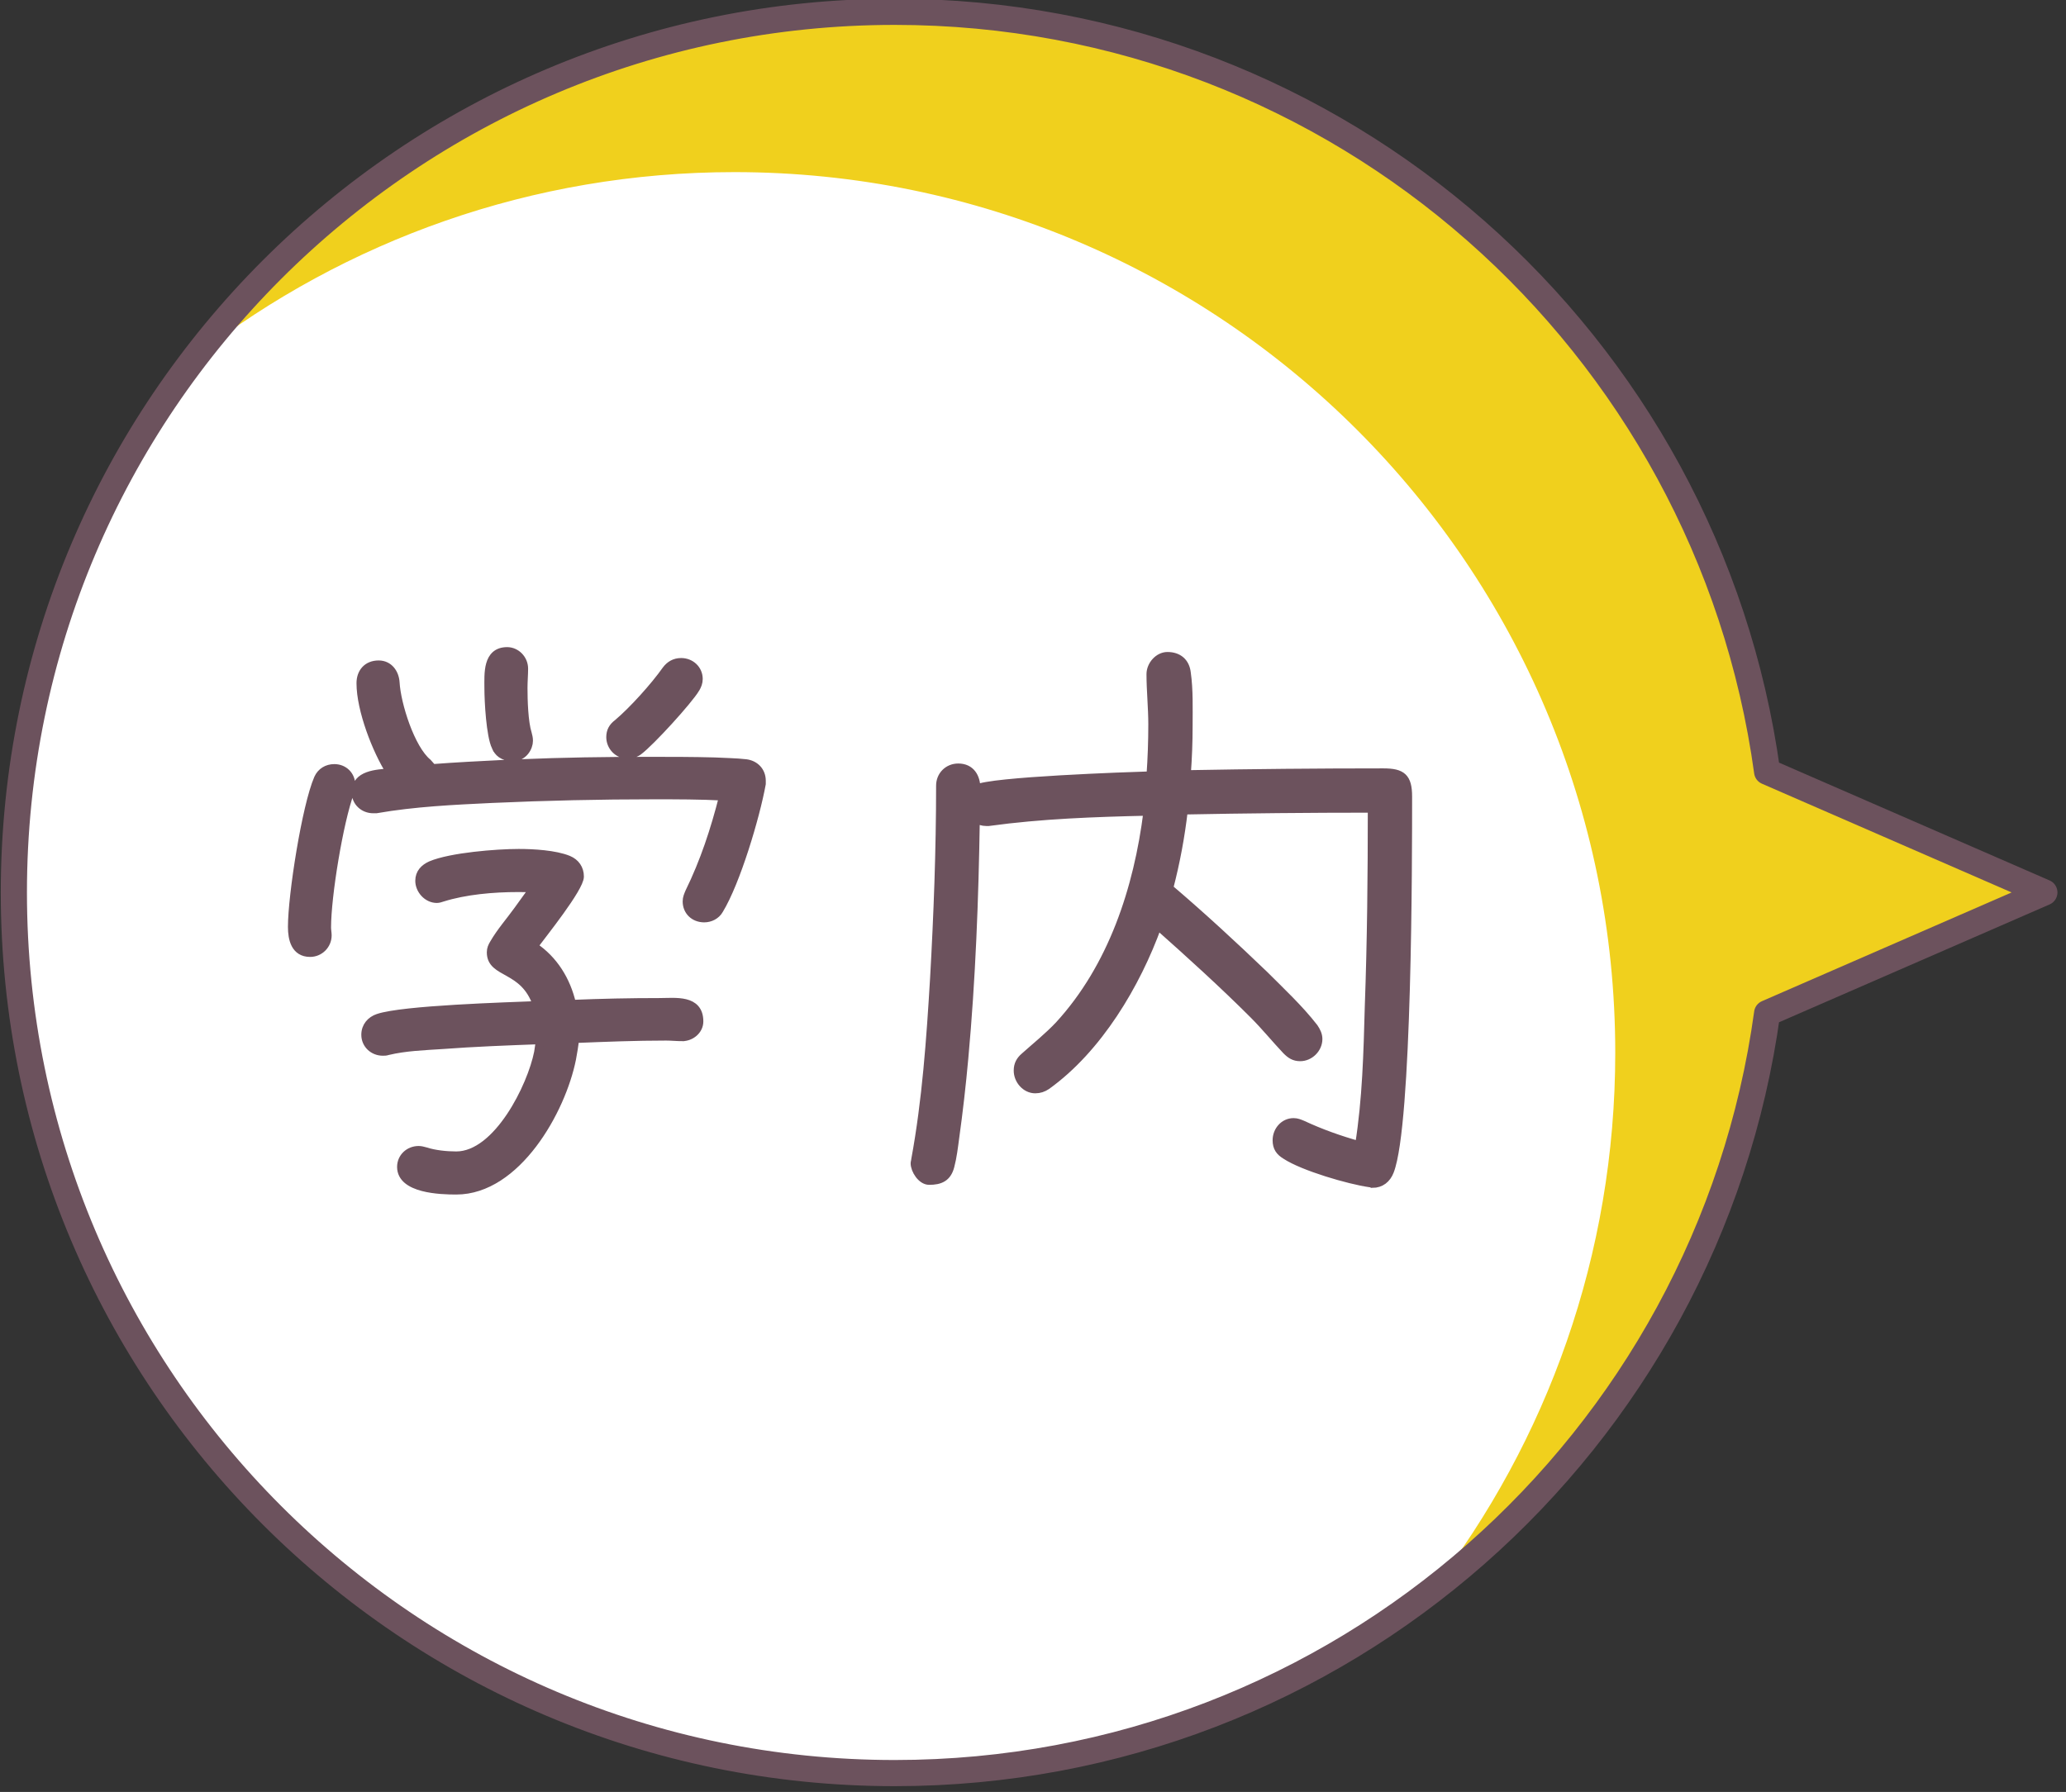 <?xml version="1.0" encoding="UTF-8"?><svg id="_レイヤー_1" xmlns="http://www.w3.org/2000/svg" viewBox="0 0 219 190"><rect x="0" y="0" width="219" height="190" fill="#333333" stroke="none"/><defs><style>.cls-1{fill:#fff;}.cls-2{fill:#f0d01d;}.cls-3{fill:#6c525d;stroke-miterlimit:10;stroke-width:.841px;}.cls-3,.cls-4{stroke:#6c525d;}.cls-4{fill:none;stroke-linecap:round;stroke-linejoin:round;stroke-width:2.773px;}</style></defs><path class="cls-1" d="m94.842,1.253c-51.567,0-93.372,41.804-93.372,93.373s41.804,93.373,93.372,93.373c47.223,0,86.233-35.064,92.478-80.572l29.387-12.802-29.387-12.802C181.075,36.317,142.065,1.253,94.842,1.253Z"/><path class="cls-2" d="m20.865,37.687c15.765-12.176,35.518-19.438,56.983-19.438,51.567,0,93.372,41.805,93.372,93.373,0,21.439-7.244,41.176-19.395,56.939,18.92-14.613,32.089-36.311,35.495-61.134l29.387-12.802-29.387-12.802C181.075,36.317,142.065,1.253,94.842,1.253c-30.127,0-56.905,14.285-73.977,36.434Z"/><path class="cls-4" d="m94.842,1.253c-51.567,0-93.372,41.804-93.372,93.373s41.804,93.373,93.372,93.373c47.223,0,86.233-35.064,92.478-80.572l29.387-12.802-29.387-12.802C181.075,36.317,142.065,1.253,94.842,1.253Z"/><g><path class="cls-3" d="m37.113,84.009c-1.156,3.149-2.441,10.99-2.441,14.332,0,.257.063.579.063.836,0,1.028-.835,1.864-1.863,1.864-1.606,0-1.929-1.479-1.929-2.764,0-3.342,1.479-12.79,2.764-15.746.322-.707.965-1.093,1.735-1.093,1.028,0,1.8.771,1.8,1.799,0,.257-.064.515-.129.771Zm18.061-3.085c4.499-.193,9.062-.257,13.561-.257,2.314,0,4.692,0,7.006.064,1.093.064,2.249.064,3.342.193.964.128,1.671.835,1.671,1.864v.321c-.643,3.535-2.699,10.412-4.499,13.368-.321.579-.964.9-1.606.9-1.093,0-1.864-.771-1.864-1.8,0-.385.129-.643.258-.964,1.606-3.278,2.699-6.62,3.599-10.155-2.442-.128-4.885-.128-7.326-.128-5.721,0-11.44.128-17.16.386-4.05.193-8.227.386-12.276,1.093h-.321c-1.028,0-1.863-.771-1.863-1.8,0-1.928,2.249-1.992,3.663-2.121-1.479-2.313-3.149-6.62-3.149-9.447,0-1.157.707-1.993,1.929-1.993,1.092,0,1.735.9,1.799,1.928.129,2.313,1.607,7.005,3.406,8.483l.515.579c2.507-.193,5.077-.321,7.648-.45l1.671-.064Zm17.16,29.05c-.579,0-1.157-.064-1.735-.064-3.214,0-6.427.128-9.641.257-.064.707-.192,1.414-.321,2.121-1.093,5.463-5.849,13.947-12.275,13.947-1.671,0-5.849-.129-5.849-2.507,0-1.028.835-1.799,1.863-1.799.258,0,.45.064.707.128.964.321,2.25.45,3.278.45,4.37,0,7.969-7.327,8.676-10.926l.193-1.285c-3.471.128-6.941.257-10.348.514-1.928.128-3.921.192-5.784.643-.193.064-.321.064-.515.064-1.028,0-1.863-.771-1.863-1.8,0-.9.578-1.542,1.35-1.8,2.635-.899,13.689-1.221,16.839-1.35-1.35-4.049-4.885-3.213-4.885-5.591,0-.386.129-.643.321-.964.707-1.221,1.671-2.314,2.507-3.471l1.671-2.314c-.515-.064-1.093-.064-1.606-.064-2.636,0-5.592.257-8.034,1.028-.192.064-.386.128-.578.128-1.028,0-1.864-.964-1.864-1.928,0-.835.515-1.35,1.222-1.671,2.12-.9,7.005-1.286,9.318-1.286,1.543,0,3.856.129,5.271.707.771.321,1.221.964,1.221,1.8,0,1.221-3.984,6.17-4.884,7.391,2.121,1.414,3.471,3.599,4.049,6.105,3.085-.128,6.17-.193,9.255-.193,1.671,0,4.241-.386,4.241,2.057,0,.964-.899,1.671-1.799,1.671Zm-19.795-30.785c-.579-1.221-.771-4.82-.771-6.234,0-1.478-.193-3.92,1.992-3.92.964,0,1.8.835,1.8,1.864,0,.643-.064,1.35-.064,2.057,0,1.286.064,3.6.45,4.82.063.257.128.45.128.771,0,.707-.578,1.735-1.671,1.735-1.157,0-1.606-.514-1.863-1.093Zm21.209-6.17c-.771,1.286-4.756,5.656-6.042,6.62-.321.257-.835.385-1.156.385-1.093,0-1.864-.9-1.864-1.864,0-.643.257-1.093.771-1.478,1.606-1.35,3.92-3.92,5.142-5.656.386-.514.899-.835,1.606-.835,1.028,0,1.864.771,1.864,1.799,0,.386-.129.707-.321,1.028Z"/><path class="cls-3" d="m147.338,124.178c-.321.835-.964,1.35-1.863,1.35-.064-.064-.193-.064-.257-.064-2.25-.321-7.07-1.735-8.934-2.957-.643-.385-.964-.835-.964-1.606,0-1.028.771-1.928,1.799-1.928.386,0,.643.128.965.257,1.928.9,3.92,1.607,5.977,2.186.771-4.82.899-9.833,1.028-14.654.257-7.005.321-14.011.321-21.016-6.62,0-13.304.064-19.924.193-.321,2.764-.835,5.527-1.542,8.227,3.471,2.957,6.812,6.042,10.09,9.19,1.735,1.735,3.728,3.599,5.271,5.591.257.386.45.771.45,1.221,0,1.028-.9,1.928-1.929,1.928-.643,0-1.028-.257-1.478-.707-1.157-1.221-2.25-2.571-3.471-3.792-3.278-3.277-6.685-6.362-10.155-9.447-2.249,6.234-6.298,13.046-11.761,16.967-.386.257-.771.386-1.222.386-1.028,0-1.863-.964-1.863-1.992,0-.643.257-1.093.707-1.479,1.221-1.092,2.506-2.121,3.663-3.342,5.655-6.17,8.354-14.461,9.384-22.623-5.592.128-11.248.321-16.839,1.093h-.258c-.386,0-.771-.129-1.092-.321-.129,8.483-.45,16.967-1.222,25.386-.257,2.828-.578,5.656-.964,8.419-.129.964-.257,2.057-.515,3.021-.321,1.221-1.092,1.542-2.249,1.542-.836,0-1.542-1.157-1.542-1.864,0-.128.063-.257.063-.385,1.157-6.298,1.607-12.726,1.993-19.153.385-6.812.643-13.689.643-20.502,0-1.093.835-1.928,1.928-1.928,1.35,0,1.928,1.028,1.928,2.25,1.35-.835,16.196-1.35,18.446-1.414.128-1.799.192-3.599.192-5.398s-.192-3.599-.192-5.334c0-.964.835-1.928,1.799-1.928,1.157,0,1.929.643,2.057,1.8.258,1.799.193,3.792.193,5.591,0,1.735-.064,3.406-.193,5.142,6.941-.128,13.883-.193,20.824-.193,1.992,0,2.635.514,2.635,2.571,0,6.556,0,34.77-1.929,39.719Z"/></g></svg>